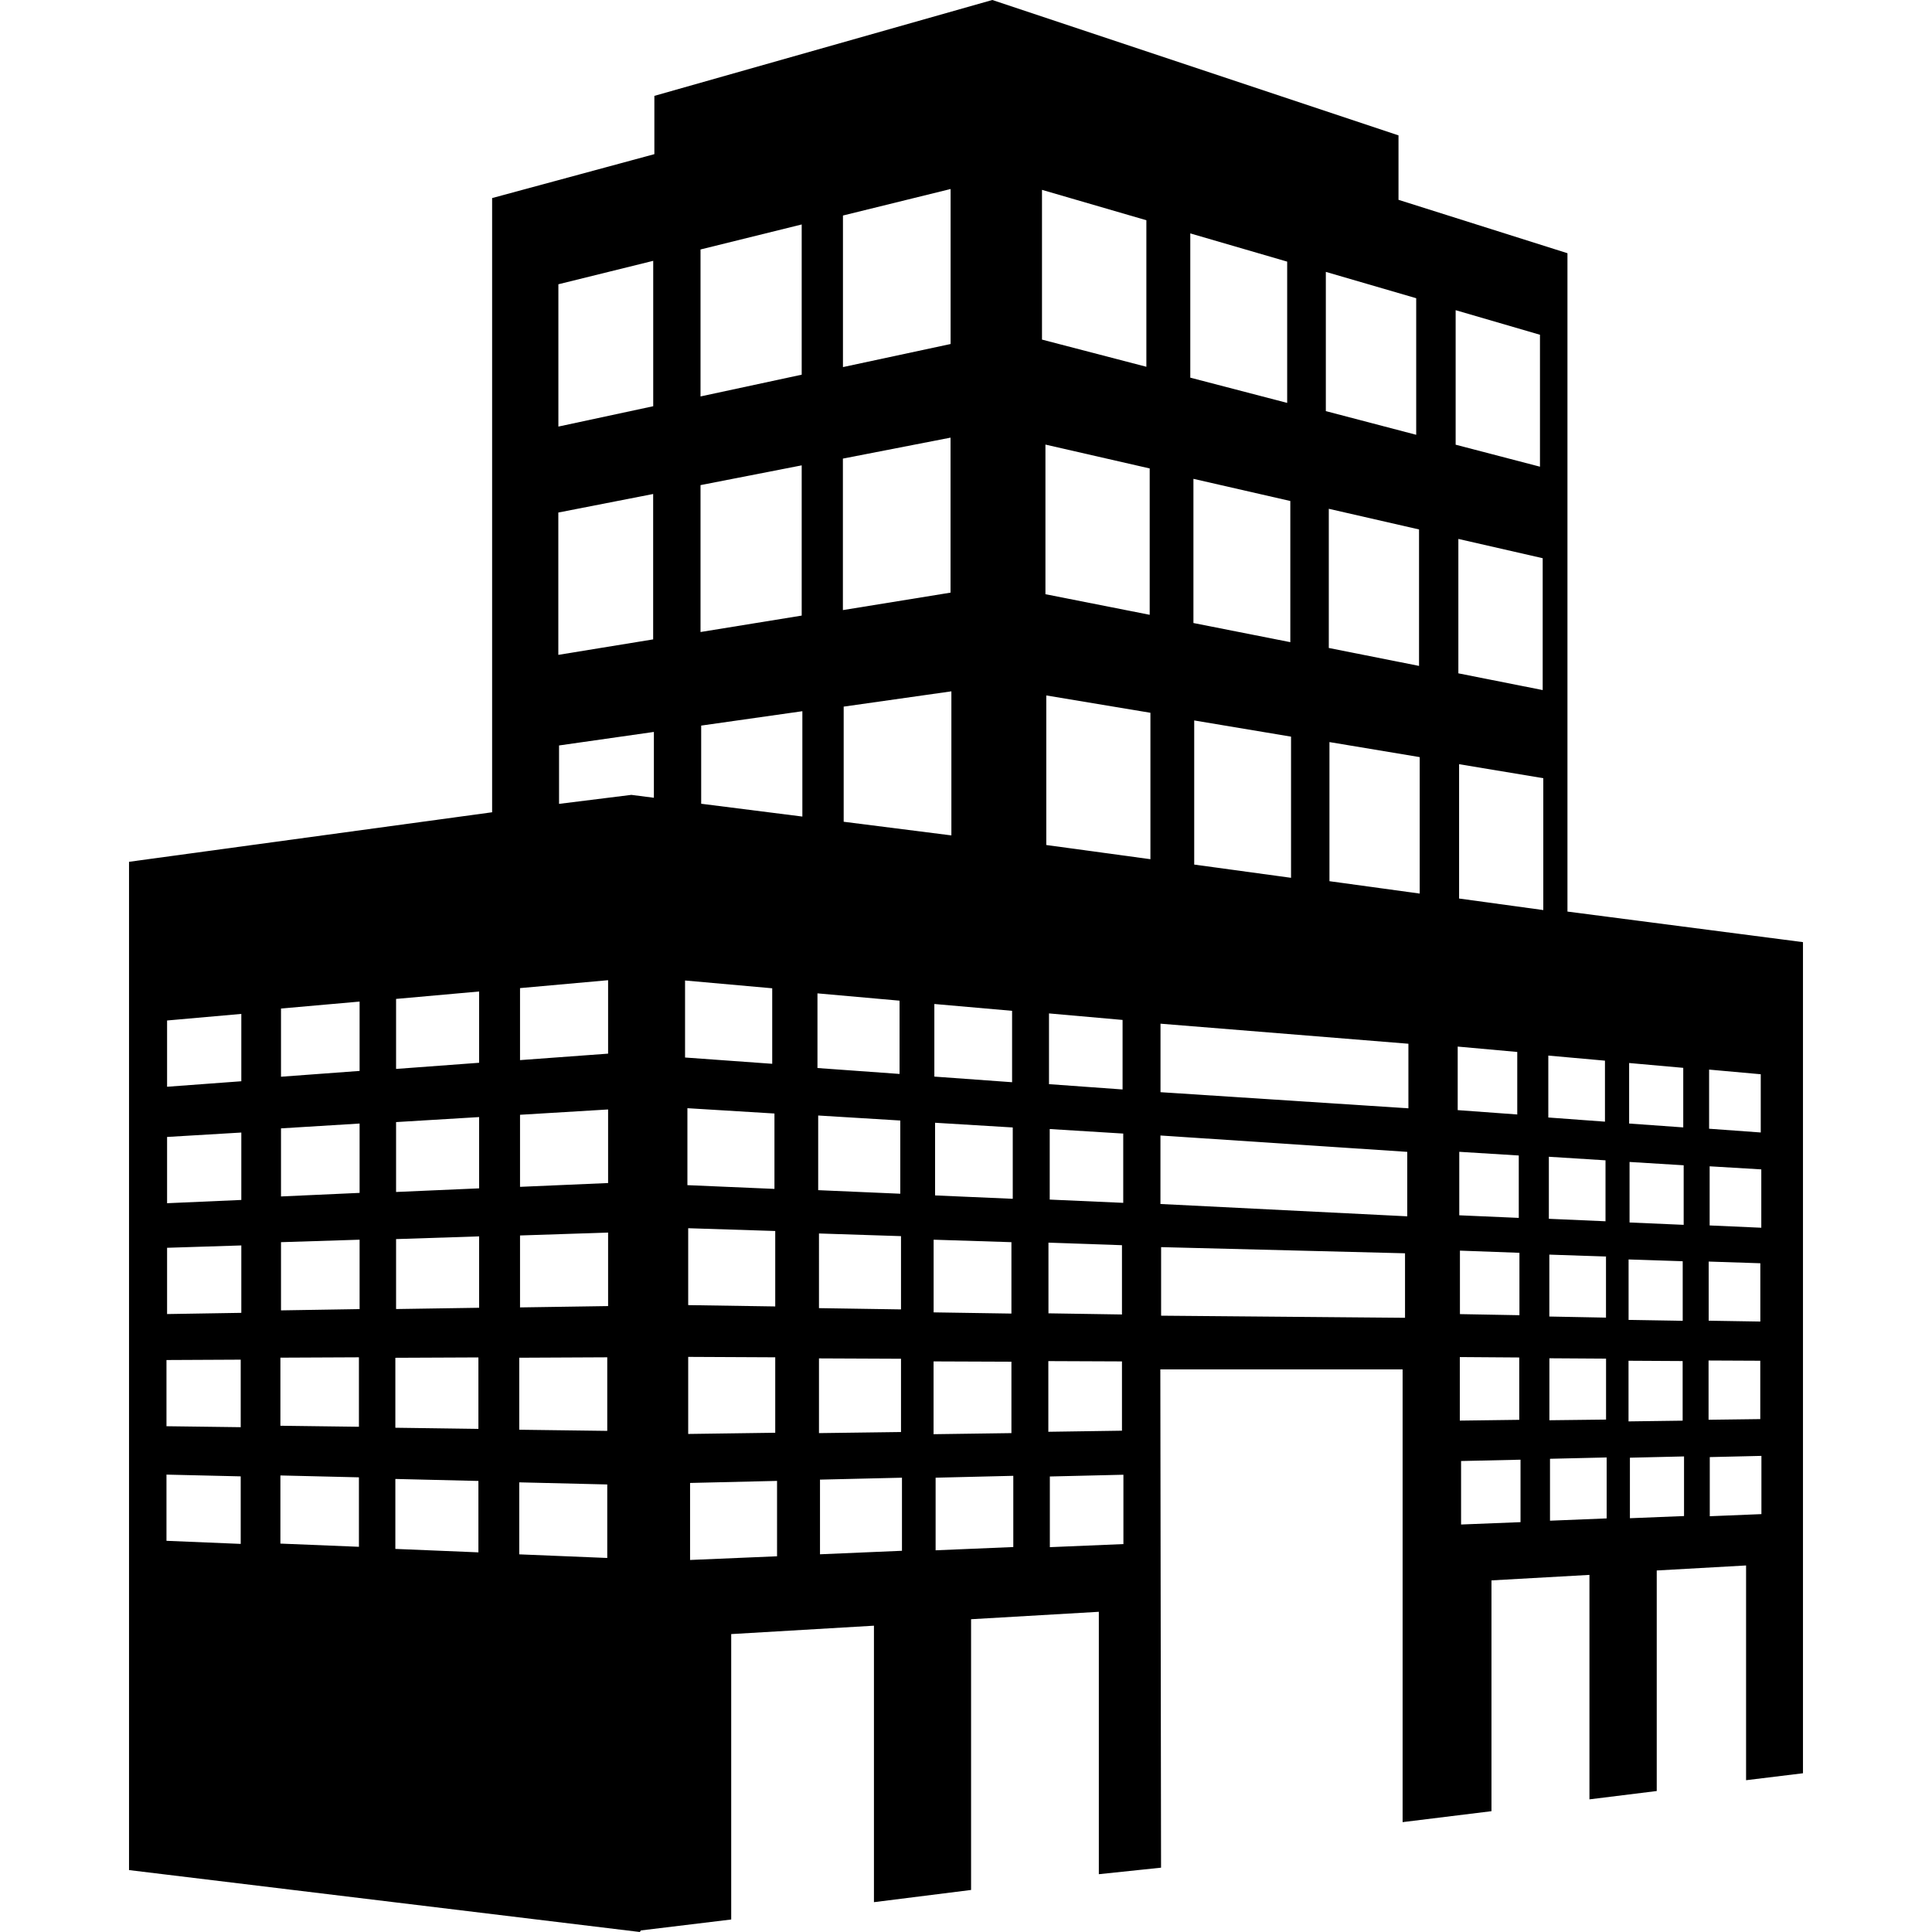 <?xml version="1.0" encoding="iso-8859-1"?>
<!-- Uploaded to: SVG Repo, www.svgrepo.com, Generator: SVG Repo Mixer Tools -->
<!DOCTYPE svg PUBLIC "-//W3C//DTD SVG 1.1//EN" "http://www.w3.org/Graphics/SVG/1.1/DTD/svg11.dtd">
<svg fill="#000000" version="1.1" id="Capa_1" xmlns="http://www.w3.org/2000/svg" xmlns:xlink="http://www.w3.org/1999/xlink" 
	 width="800px" height="800px" viewBox="0 0 31.984 31.984"
	 xml:space="preserve">
<g>
	<path d="M25.949,15.091V4.192l-2.797-0.884V2.241L16.427,0l-5.594,1.587v0.965L8.147,3.279v10.168l-6.011,0.82v16.692l8.456,1.025
		l0.018-0.026l1.495-0.181v-4.725l2.363-0.139v4.577l1.608-0.202v-4.482l2.115-0.123v4.344l1.03-0.108l-0.012-8.249h4.011v7.495
		l1.471-0.181v-3.821l1.622-0.091v3.716l1.114-0.138v-3.651l1.479-0.083v3.555l0.942-0.115V15.597L25.949,15.091z M3.985,25.559
		l-1.229-0.051v-1.096l1.229,0.029V25.559z M3.985,23.627l-1.229-0.016v-1.096l1.229-0.006V23.627z M3.995,21.734l-1.229,0.02
		v-1.097l1.229-0.039V21.734z M3.995,19.865l-1.229,0.054v-1.097l1.229-0.073V19.865z M3.995,17.9l-1.229,0.091v-1.097l1.229-0.109
		V17.9z M5.942,25.607l-1.3-0.053v-1.128l1.3,0.031V25.607z M5.942,23.62l-1.3-0.017v-1.127l1.3-0.006V23.62z M5.953,21.672
		l-1.301,0.021v-1.129l1.301-0.041V21.672z M5.953,19.748l-1.301,0.059V18.68l1.301-0.08V19.748z M5.953,17.729l-1.301,0.096v-1.129
		l1.301-0.115V17.729z M7.92,25.699l-1.375-0.057v-1.158l1.375,0.033V25.699z M7.92,23.655l-1.375-0.019v-1.158l1.375-0.006V23.655z
		 M7.932,21.65l-1.375,0.021v-1.158l1.375-0.045V21.65z M7.932,19.673l-1.375,0.06v-1.157l1.375-0.083V19.673z M7.932,17.594
		l-1.375,0.102v-1.159l1.375-0.123V17.594z M9.244,4.706l1.57-0.388v2.407l-1.57,0.337V4.706z M9.243,8.485l1.57-0.307v2.407
		l-1.57,0.256V8.485z M10.053,25.792l-1.457-0.06V24.54l1.457,0.035V25.792z M10.053,23.688l-1.457-0.019v-1.192l1.457-0.007V23.688
		z M10.067,21.622l-1.458,0.022v-1.191l1.458-0.048V21.622z M10.067,19.585l-1.458,0.063v-1.193l1.458-0.088V19.585z M10.067,17.443
		L8.609,17.55v-1.192l1.458-0.131V17.443z M10.825,13.207l-0.373-0.048l-1.197,0.149v-0.967l1.57-0.224V13.207z M15.48,19.79v-1.203
		l1.286,0.078v1.181L15.48,19.79z M16.744,20.564v1.182l-1.288-0.02v-1.203L16.744,20.564z M16.755,16.734v1.182l-1.287-0.093
		v-1.202L16.755,16.734z M15.75,13.83l-1.783-0.226v-1.906l1.783-0.253V13.83z M13.955,3.568l1.782-0.439v2.566l-1.782,0.382V3.568z
		 M13.954,7.592l1.782-0.347v2.566L13.954,10.1V7.592z M11.597,4.13l1.675-0.414v2.487l-1.675,0.36V4.13z M11.597,8.031l1.675-0.327
		v2.487l-1.675,0.272V8.031z M11.341,16.232l1.443,0.129v1.25l-1.443-0.104V16.232z M11.38,18.346l1.441,0.088v1.248l-1.441-0.062
		V18.346z M12.834,20.379v1.249l-1.441-0.022v-1.273L12.834,20.379z M11.393,22.463l1.441,0.007v1.249l-1.441,0.02V22.463z
		 M12.864,25.764l-1.44,0.061V24.55l1.44-0.034V25.764z M13.283,13.518l-1.675-0.212v-1.294l1.675-0.238V13.518z M13.533,16.445
		l1.359,0.121v1.213l-1.359-0.098V16.445z M13.545,18.467l1.359,0.083v1.212l-1.359-0.059V18.467z M14.916,20.464v1.213
		l-1.358-0.021V20.42L14.916,20.464z M13.558,22.488l1.358,0.006v1.213l-1.358,0.018V22.488z M14.932,25.673l-1.357,0.058v-1.236
		l1.357-0.032V25.673z M15.455,22.538l1.289,0.005v1.182l-1.289,0.018V22.538z M16.775,25.611l-1.286,0.054v-1.202l1.286-0.031
		V25.611z M17.25,3.143l1.728,0.503v2.426l-1.728-0.45V3.143z M17.307,7.36l1.726,0.395v2.423l-1.726-0.341V7.36z M18.584,18.036
		l-1.218-0.088v-1.171l1.218,0.108V18.036z M18.595,18.766v1.147l-1.217-0.054v-1.168L18.595,18.766z M18.574,20.614v1.147
		l-1.217-0.019v-1.17L18.574,20.614z M18.574,22.538v1.147l-1.219,0.018v-1.17L18.574,22.538z M18.598,25.562l-1.218,0.051v-1.17
		l1.218-0.029V25.562z M19.045,14.224l-1.724-0.235v-2.476l1.724,0.287V14.224z M28.294,17.707l0.855,0.077v0.964l-0.855-0.062
		V17.707z M29.158,19.359v0.966l-0.855-0.038v-0.979L29.158,19.359z M28.287,20.885l0.855,0.028v0.965l-0.855-0.014V20.885z
		 M26.97,17.598l0.896,0.08v0.986L26.97,18.6V17.598z M27.873,19.291v0.986l-0.896-0.039v-1.002L27.873,19.291z M26.961,20.85
		l0.896,0.03v0.986l-0.896-0.015V20.85z M21.949,4.501l1.496,0.436v2.261l-1.496-0.392V4.501z M23.492,8.765v2.259l-1.494-0.297
		V8.423L23.492,8.765z M21.373,12.195v2.337l-1.603-0.219v-2.386L21.373,12.195z M21.361,10.631l-1.604-0.317V7.927l1.604,0.367
		V10.631z M19.705,3.864l1.604,0.467V6.67l-1.604-0.418V3.864z M23.26,21.816l-4.038-0.035v-1.135l4.038,0.102V21.816z
		 M23.297,20.136l-4.086-0.204v-1.134l4.086,0.271V20.136z M23.316,18.348l-4.104-0.267v-1.134l4.104,0.332V18.348z M23.503,14.793
		l-1.494-0.205v-2.303l1.494,0.249V14.793z M24.098,5.135l1.396,0.407v2.184l-1.396-0.364V5.135z M25.539,9.241v2.183l-1.396-0.277
		V8.922L25.539,9.241z M24.132,17.326l0.986,0.089v1.035l-0.986-0.072V17.326z M24.158,19.068l0.985,0.061v1.033l-0.985-0.043
		V19.068z M25.154,20.74v1.033l-0.985-0.018v-1.051L25.154,20.74z M24.167,22.466l0.984,0.007v1.032l-0.984,0.013V22.466z
		 M25.172,25.199l-0.984,0.039v-1.051l0.984-0.022V25.199z M25.549,15.066l-1.394-0.191v-2.224l1.394,0.232V15.066z M25.632,17.475
		l0.938,0.084v1.01L25.632,18.5V17.475z M25.641,19.15l0.938,0.059v1.009l-0.938-0.041V19.15z M26.587,20.802v1.011l-0.938-0.018
		V20.77L26.587,20.802z M25.65,22.486l0.938,0.006v1.009l-0.938,0.011V22.486z M26.598,25.137l-0.938,0.038V24.15l0.938-0.022
		V25.137z M26.96,22.527l0.896,0.005v0.987l-0.896,0.012V22.527z M27.879,25.098l-0.896,0.036v-1.002l0.896-0.021V25.098z
		 M28.285,22.523l0.856,0.004v0.966l-0.856,0.011V22.523z M29.16,25.066l-0.855,0.035v-0.979l0.855-0.02V25.066z"/>
</g>
</svg>